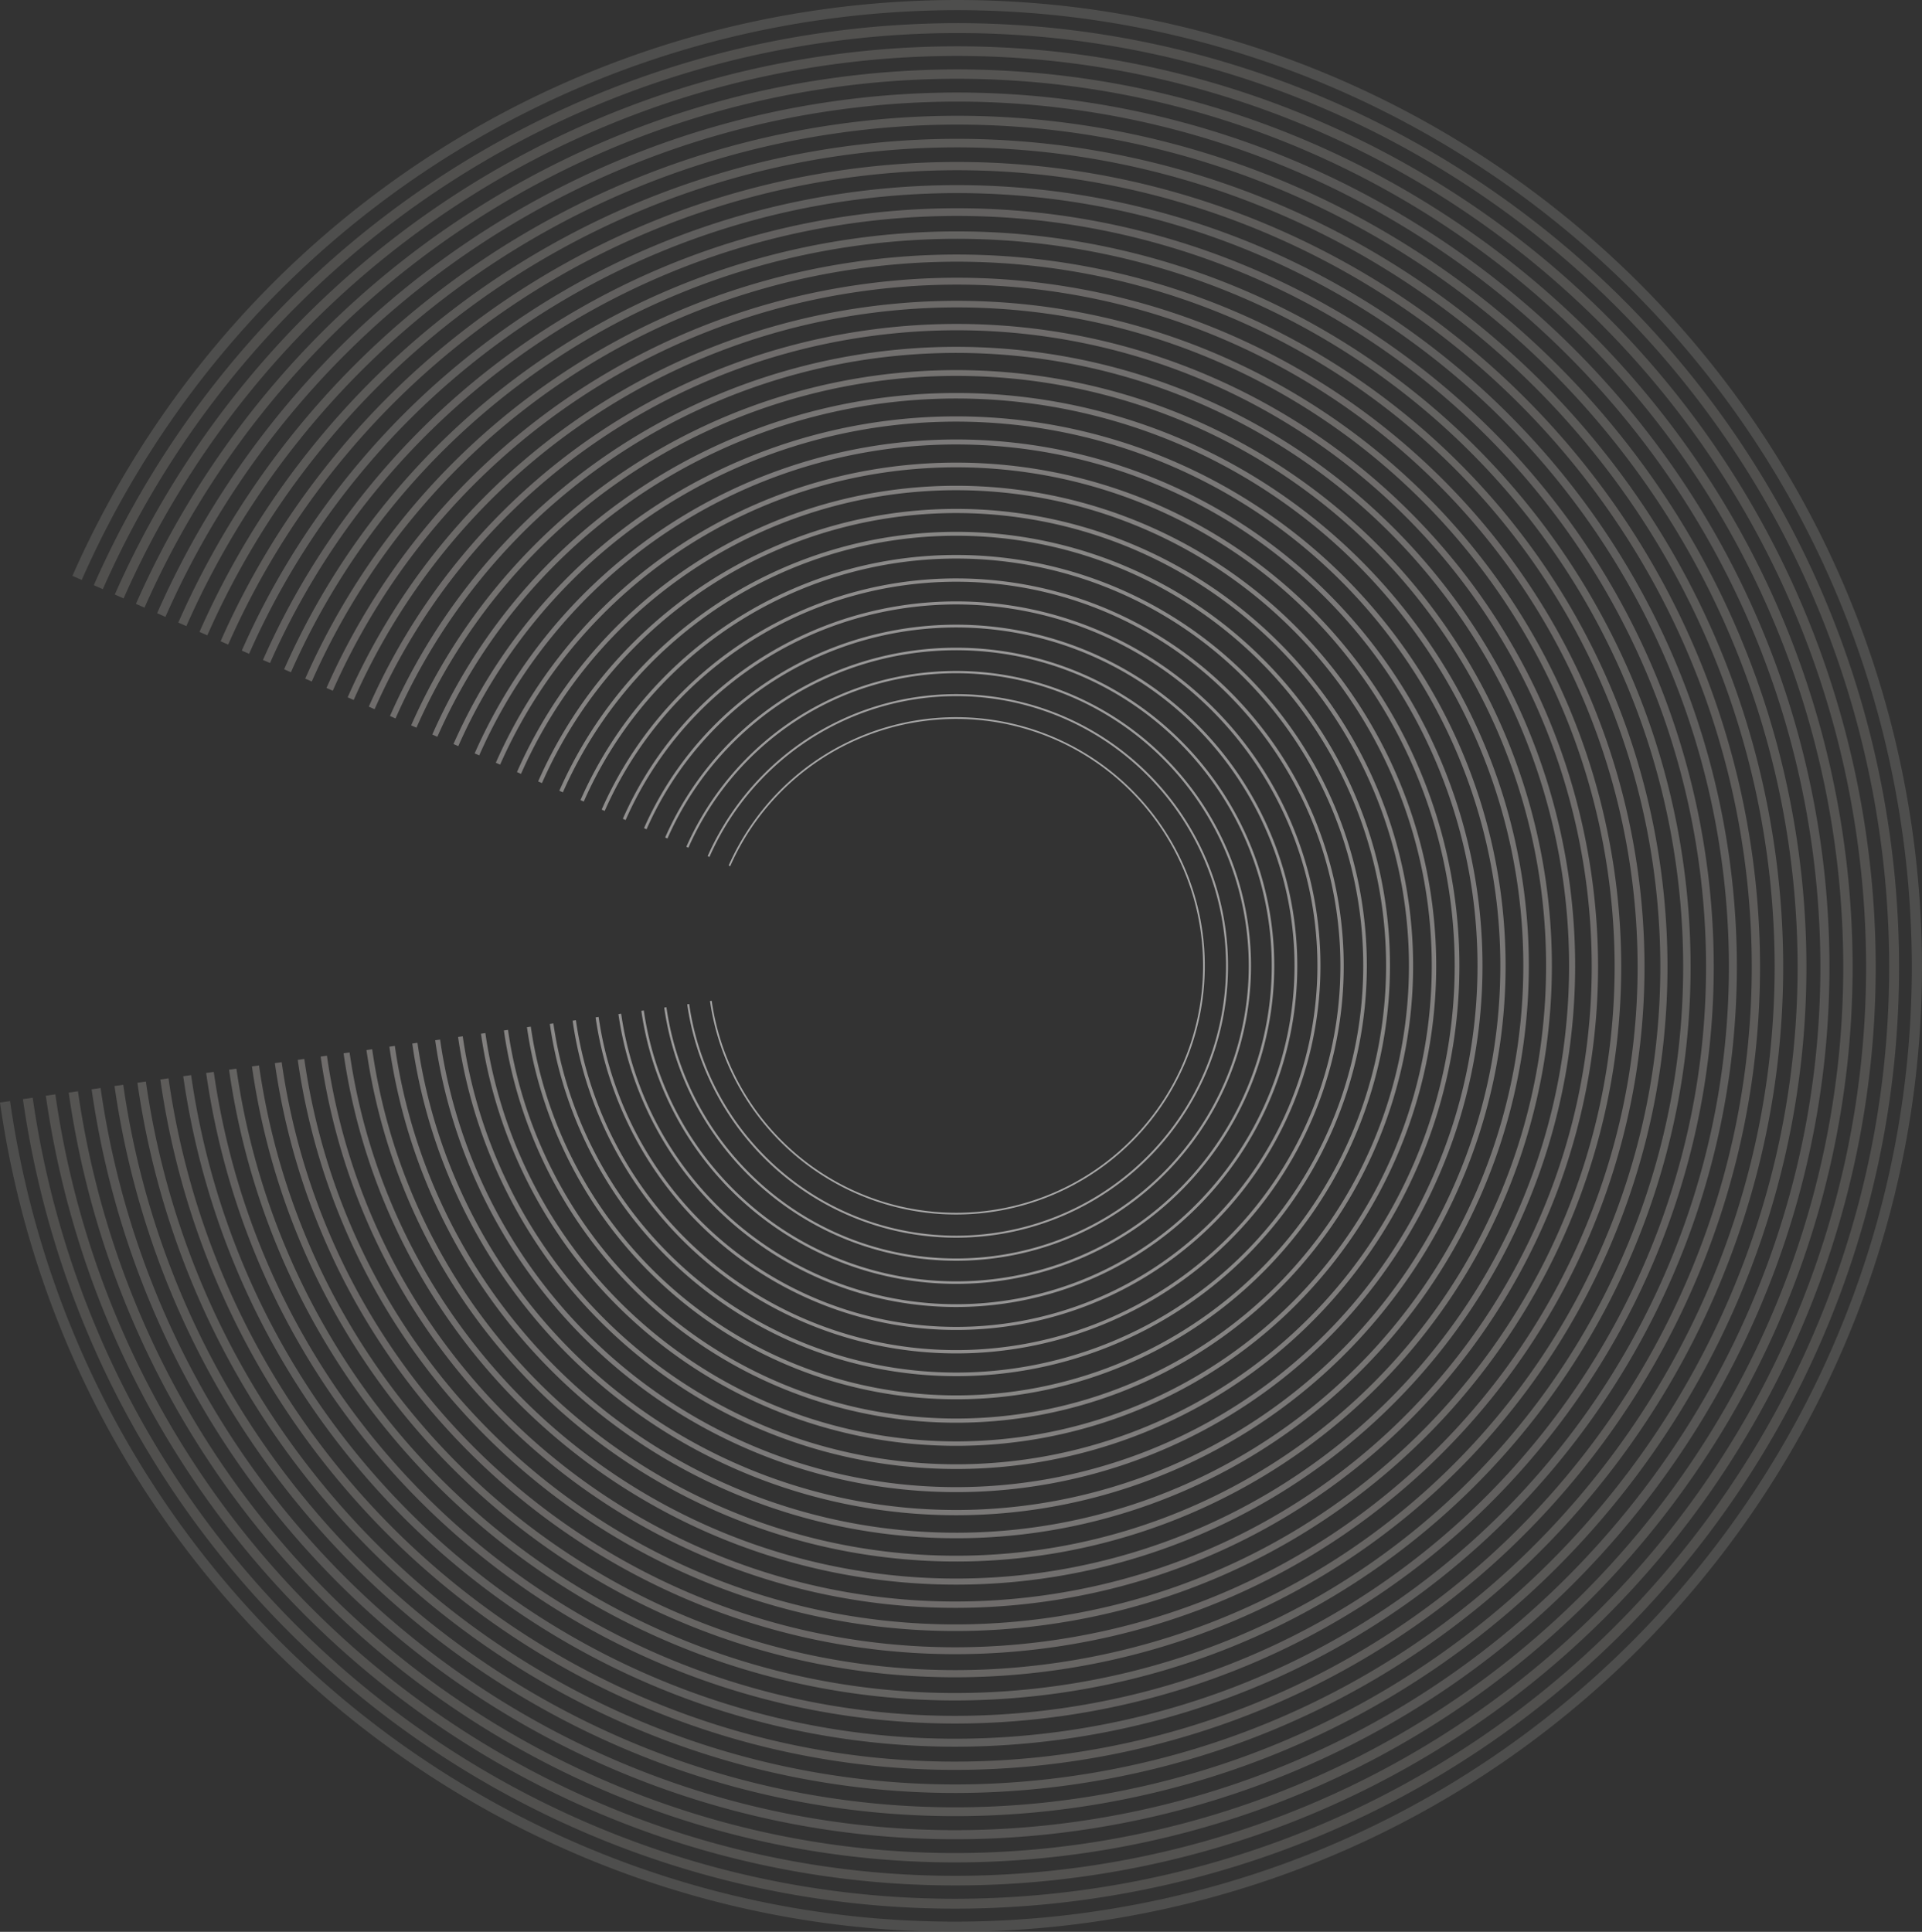 <svg xmlns="http://www.w3.org/2000/svg" viewBox="0 0 566.93 569.83"><rect x="0" y="0" width="566.93" height="569.83" fill="#333333" stroke="none"/><defs><style>.cls-1{opacity:0.57;}.cls-10,.cls-11,.cls-12,.cls-13,.cls-14,.cls-15,.cls-16,.cls-17,.cls-18,.cls-19,.cls-2,.cls-20,.cls-21,.cls-22,.cls-23,.cls-24,.cls-25,.cls-26,.cls-27,.cls-28,.cls-29,.cls-3,.cls-30,.cls-31,.cls-32,.cls-33,.cls-4,.cls-5,.cls-6,.cls-7,.cls-8,.cls-9{fill:none;stroke-miterlimit:10;}.cls-2{stroke:#fff;stroke-width:0.5px;}.cls-3{stroke:#f6f4f4;stroke-width:0.58px;}.cls-4{stroke:#edeceb;stroke-width:0.66px;}.cls-5{stroke:#e6e5e4;stroke-width:0.74px;}.cls-6{stroke:#e0dedd;stroke-width:0.82px;}.cls-7{stroke:#dad7d6;stroke-width:0.9px;}.cls-8{stroke:#d4d1d0;stroke-width:0.98px;}.cls-9{stroke:#ceccca;stroke-width:1.06px;}.cls-10{stroke:#c8c6c4;stroke-width:1.15px;}.cls-11{stroke:#c3c0be;stroke-width:1.23px;}.cls-12{stroke:#bebbb9;stroke-width:1.31px;}.cls-13{stroke:#b9b5b3;stroke-width:1.39px;}.cls-14{stroke:#b3b0af;stroke-width:1.47px;}.cls-15{stroke:#afacaa;stroke-width:1.55px;}.cls-16{stroke:#aaa7a5;stroke-width:1.63px;}.cls-17{stroke:#a5a19f;stroke-width:1.71px;}.cls-18{stroke:#a09d9b;stroke-width:1.79px;}.cls-19{stroke:#9c9896;stroke-width:1.87px;}.cls-20{stroke:#979391;stroke-width:1.95px;}.cls-21{stroke:#938f8c;stroke-width:2.03px;}.cls-22{stroke:#8e8b88;stroke-width:2.11px;}.cls-23{stroke:#8a8784;stroke-width:2.19px;}.cls-24{stroke:#858280;stroke-width:2.27px;}.cls-25{stroke:#817f7d;stroke-width:2.35px;}.cls-26{stroke:#7e7b78;stroke-width:2.44px;}.cls-27{stroke:#7a7774;stroke-width:2.52px;}.cls-28{stroke:#767471;stroke-width:2.6px;}.cls-29{stroke:#72706e;stroke-width:2.68px;}.cls-30{stroke:#6e6d6a;stroke-width:2.76px;}.cls-31{stroke:#6b6966;stroke-width:2.84px;}.cls-32{stroke:#676663;stroke-width:2.92px;}.cls-33{stroke:#636360;stroke-width:3px;}</style></defs><g id="Layer_2" data-name="Layer 2"><g id="Layer_1-2" data-name="Layer 1"><g class="cls-1"><path class="cls-2" d="M215.16,255.4a73.09,73.09,0,1,1-5.48,39.84"/><path class="cls-3" d="M209,252.66a79.87,79.87,0,1,1-6,43.54"/><path class="cls-4" d="M202.75,249.92a86.65,86.65,0,1,1-6.5,47.24"/><path class="cls-5" d="M196.54,247.18a93.45,93.45,0,1,1-7,50.93"/><path class="cls-6" d="M190.34,244.44a100.22,100.22,0,1,1-7.52,54.63"/><path class="cls-7" d="M184.13,241.7a107,107,0,1,1-8,58.33"/><path class="cls-8" d="M177.92,239a113.81,113.81,0,1,1-8.53,62"/><path class="cls-9" d="M171.71,236.22a120.58,120.58,0,1,1-9,65.73"/><path class="cls-10" d="M165.51,233.48A127.36,127.36,0,1,1,156,302.91"/><path class="cls-11" d="M159.3,230.74a134.16,134.16,0,1,1-10.06,73.13"/><path class="cls-12" d="M153.09,228a140.94,140.94,0,1,1-10.57,76.82"/><path class="cls-13" d="M146.89,225.26a147.73,147.73,0,1,1-11.08,80.52"/><path class="cls-14" d="M140.68,222.52a154.51,154.51,0,1,1-11.59,84.22"/><path class="cls-15" d="M134.47,219.78a161.29,161.29,0,1,1-12.1,87.92"/><path class="cls-16" d="M128.26,217a168.09,168.09,0,1,1-12.6,91.62"/><path class="cls-17" d="M122.06,214.3a174.86,174.86,0,1,1-13.12,95.32"/><path class="cls-18" d="M115.85,211.56a181.66,181.66,0,1,1-13.62,99"/><path class="cls-19" d="M109.64,208.82A188.3,188.3,0,0,1,255.4,98.4c103-14.7,198.43,56.89,213.13,159.89S411.65,456.72,308.64,471.42,110.21,414.54,95.51,311.53"/><path class="cls-20" d="M103.44,206.08a195,195,0,0,1,151-114.39C361.16,76.46,460,150.62,475.25,257.33S416.31,462.91,309.6,478.14,104,419.21,88.79,312.49"/><path class="cls-21" d="M97.23,203.34A201.84,201.84,0,0,1,253.48,85C363.91,69.21,466.2,146,482,256.38S421,469.1,310.56,484.86s-212.72-61-228.48-171.41"/><path class="cls-22" d="M91,200.6A208.6,208.6,0,0,1,252.52,78.26c114.14-16.29,219.87,63,236.16,177.16s-63,219.86-177.16,236.15-219.87-63-236.16-177.16"/><path class="cls-23" d="M84.81,197.86A215.39,215.39,0,0,1,251.56,71.54c117.85-16.82,227,65.08,243.83,182.92s-65.07,227-182.92,243.83-227-65.08-243.82-182.92"/><path class="cls-24" d="M78.61,195.12a222.19,222.19,0,0,1,172-130.3C372.16,47.47,484.76,132,502.11,253.5S435,487.66,313.43,505,79.28,437.88,61.93,316.33"/><path class="cls-25" d="M72.4,192.38A229,229,0,0,1,249.65,58.11C374.91,40.23,491,127.28,508.83,252.54s-69.18,241.3-194.44,259.18S73.09,442.55,55.21,317.29"/><path class="cls-26" d="M66.19,189.64A235.73,235.73,0,0,1,248.69,51.39c129-18.41,248.44,71.22,266.85,200.19S444.32,500,315.35,518.44,66.91,447.22,48.5,318.24"/><path class="cls-27" d="M60,186.9A242.48,242.48,0,0,1,247.73,44.68c132.68-18.94,255.59,73.26,274.53,205.94S449,506.22,316.31,525.15,60.72,451.88,41.78,319.2"/><path class="cls-28" d="M53.78,184.16A249.29,249.29,0,0,1,246.77,38C383.16,18.49,509.51,113.28,529,249.67s-75.31,262.73-211.7,282.2S54.53,456.55,35.07,320.16"/><path class="cls-29" d="M47.57,181.42A256.07,256.07,0,0,1,245.81,31.24c140.1-20,269.88,77.37,289.88,217.47S458.32,518.59,318.23,538.58,48.35,461.22,28.35,321.12"/><path class="cls-30" d="M41.36,178.68A262.84,262.84,0,0,1,244.85,24.53C388.66,4,521.88,103.94,542.41,247.75S463,524.78,319.18,545.3s-277-79.41-297.55-223.22"/><path class="cls-31" d="M35.16,175.94A269.63,269.63,0,0,1,243.9,17.81c147.51-21,284.17,81.46,305.22,229S467.66,531,320.14,552,36,470.55,14.92,323"/><path class="cls-32" d="M29,173.2a276.39,276.39,0,0,1,214-162.1c151.22-21.59,291.31,83.51,312.9,234.73S472.33,537.15,321.1,558.73,29.79,475.22,8.2,324"/><path class="cls-33" d="M22.74,170.46A283.18,283.18,0,0,1,242,4.38C396.91-17.73,540.44,89.94,562.55,244.87S477,543.34,322.06,565.45,23.6,479.89,1.48,325"/></g></g></g></svg>